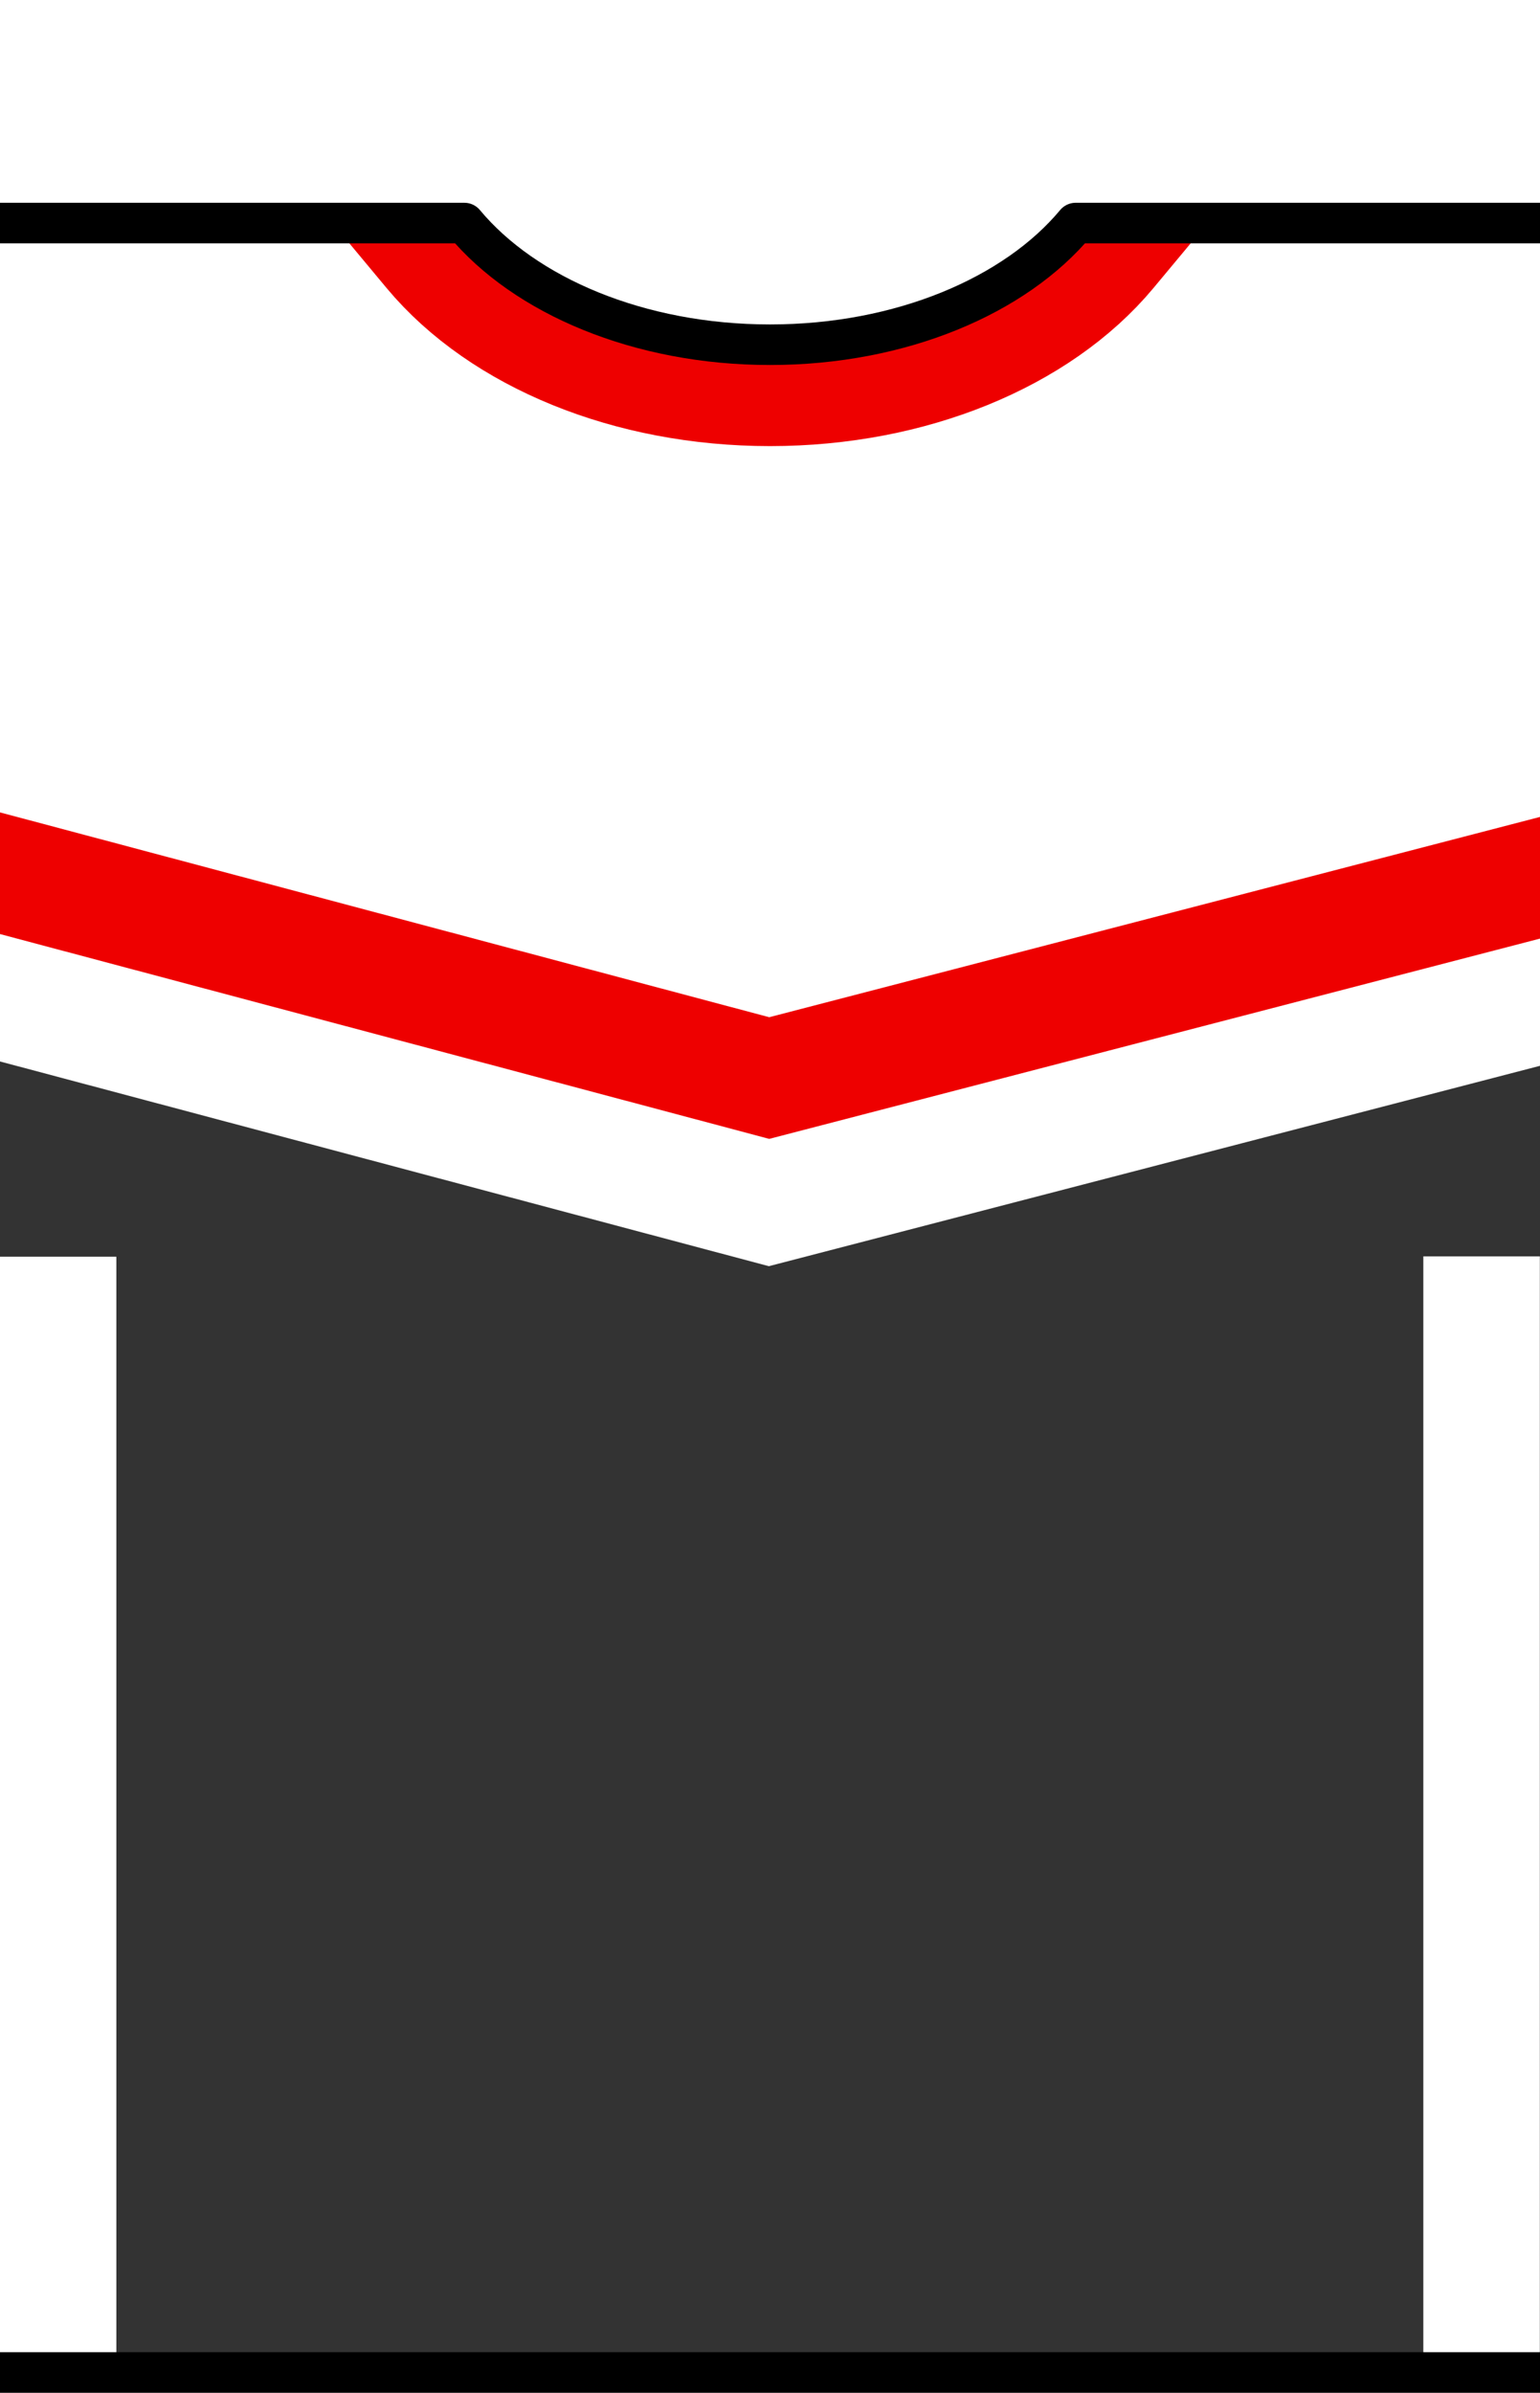 <?xml version="1.0" encoding="UTF-8" standalone="no"?>
<!-- Generator: Adobe Illustrator 16.0.0, SVG Export Plug-In . SVG Version: 6.00 Build 0)  -->

<svg
   xmlns:dc="http://purl.org/dc/elements/1.1/"
   xmlns:cc="http://creativecommons.org/ns#"
   xmlns:rdf="http://www.w3.org/1999/02/22-rdf-syntax-ns#"
   xmlns:svg="http://www.w3.org/2000/svg"
   xmlns="http://www.w3.org/2000/svg"
   xmlns:sodipodi="http://sodipodi.sourceforge.net/DTD/sodipodi-0.dtd"
   xmlns:inkscape="http://www.inkscape.org/namespaces/inkscape"
   version="1.1"
   id="Capa_1"
   x="0px"
   y="0px"
   width="38px"
   height="59px"
   viewBox="0 0 38 59"
   enable-background="new 0 0 38 59"
   xml:space="preserve"
   inkscape:version="0.91 r13725"
   sodipodi:docname="Kit_body_valdivia2016a.svg"><rect x="0" y="0" width="38" height="59" fill="#333333" stroke="none"/><defs
   id="defs9" /><sodipodi:namedview
   pagecolor="#ffffff"
   bordercolor="#666666"
   borderopacity="1"
   objecttolerance="10"
   gridtolerance="10"
   guidetolerance="10"
   inkscape:pageopacity="0"
   inkscape:pageshadow="2"
   inkscape:window-width="1366"
   inkscape:window-height="705"
   id="namedview7"
   showgrid="false"
   inkscape:zoom="8"
   inkscape:cx="-9.6689628"
   inkscape:cy="31.620592"
   inkscape:window-x="-8"
   inkscape:window-y="-8"
   inkscape:window-maximized="1"
   inkscape:current-layer="Capa_1" />
<rect
   style="fill:#ffffff;fill-opacity:1;stroke:none;stroke-width:3;stroke-miterlimit:4;stroke-dasharray:none;stroke-opacity:1"
   id="rect4173"
   width="39.125"
   height="19.875"
   x="-0.625"
   y="5.625" /><path
   fill="none"
   stroke="#FFFFFF"
   stroke-width="5"
   stroke-linecap="square"
   stroke-miterlimit="10"
   d="M11.458,5.5  c1.491,1.79,4.308,3,7.543,3c3.235,0,6.051-1.21,7.542-3"
   id="path3"
   style="stroke:#ee0000;stroke-opacity:1" />

<rect
   style="fill:#ffffff;fill-opacity:1;stroke:none;stroke-width:0.7;stroke-miterlimit:4;stroke-dasharray:none;stroke-opacity:1"
   id="rect4162-2"
   width="2.875"
   height="27.079"
   x="-0.004"
   y="30.988" /><rect
   y="30.98"
   x="35.121"
   height="27.079"
   width="2.875"
   id="rect4189"
   style="fill:#ffffff;fill-opacity:1;stroke:none;stroke-width:0.7;stroke-miterlimit:4;stroke-dasharray:none;stroke-opacity:1" /><path
   fill="#FFFFFF"
   stroke="#000000"
   stroke-linecap="square"
   stroke-linejoin="round"
   d="M11.458,5.5c1.491,1.79,4.308,3,7.543,3  c3.235,0,6.051-1.21,7.542-3h13.088v-6.969H-3.432v61.906h43.063V58.5H-1.838v-53H11.458z"
   id="path5" /><path
   style="fill:#ffffff;fill-rule:evenodd;stroke:#ee0000;stroke-width:3.036;stroke-linecap:butt;stroke-linejoin:miter;stroke-miterlimit:4;stroke-dasharray:none;stroke-opacity:1"
   d="m -0.597,21.444 19.573,5.208 19.818,-5.146 0,0"
   id="path4171"
   inkscape:connector-curvature="0"
   sodipodi:nodetypes="cccc" /><path
   sodipodi:nodetypes="cccc"
   inkscape:connector-curvature="0"
   id="path4138"
   d="m -0.597,24.444 19.573,5.208 19.818,-5.146 0,0"
   style="fill:none;fill-rule:evenodd;stroke:#ffffff;stroke-width:3.036;stroke-linecap:butt;stroke-linejoin:miter;stroke-miterlimit:4;stroke-dasharray:none;stroke-opacity:1" /></svg>